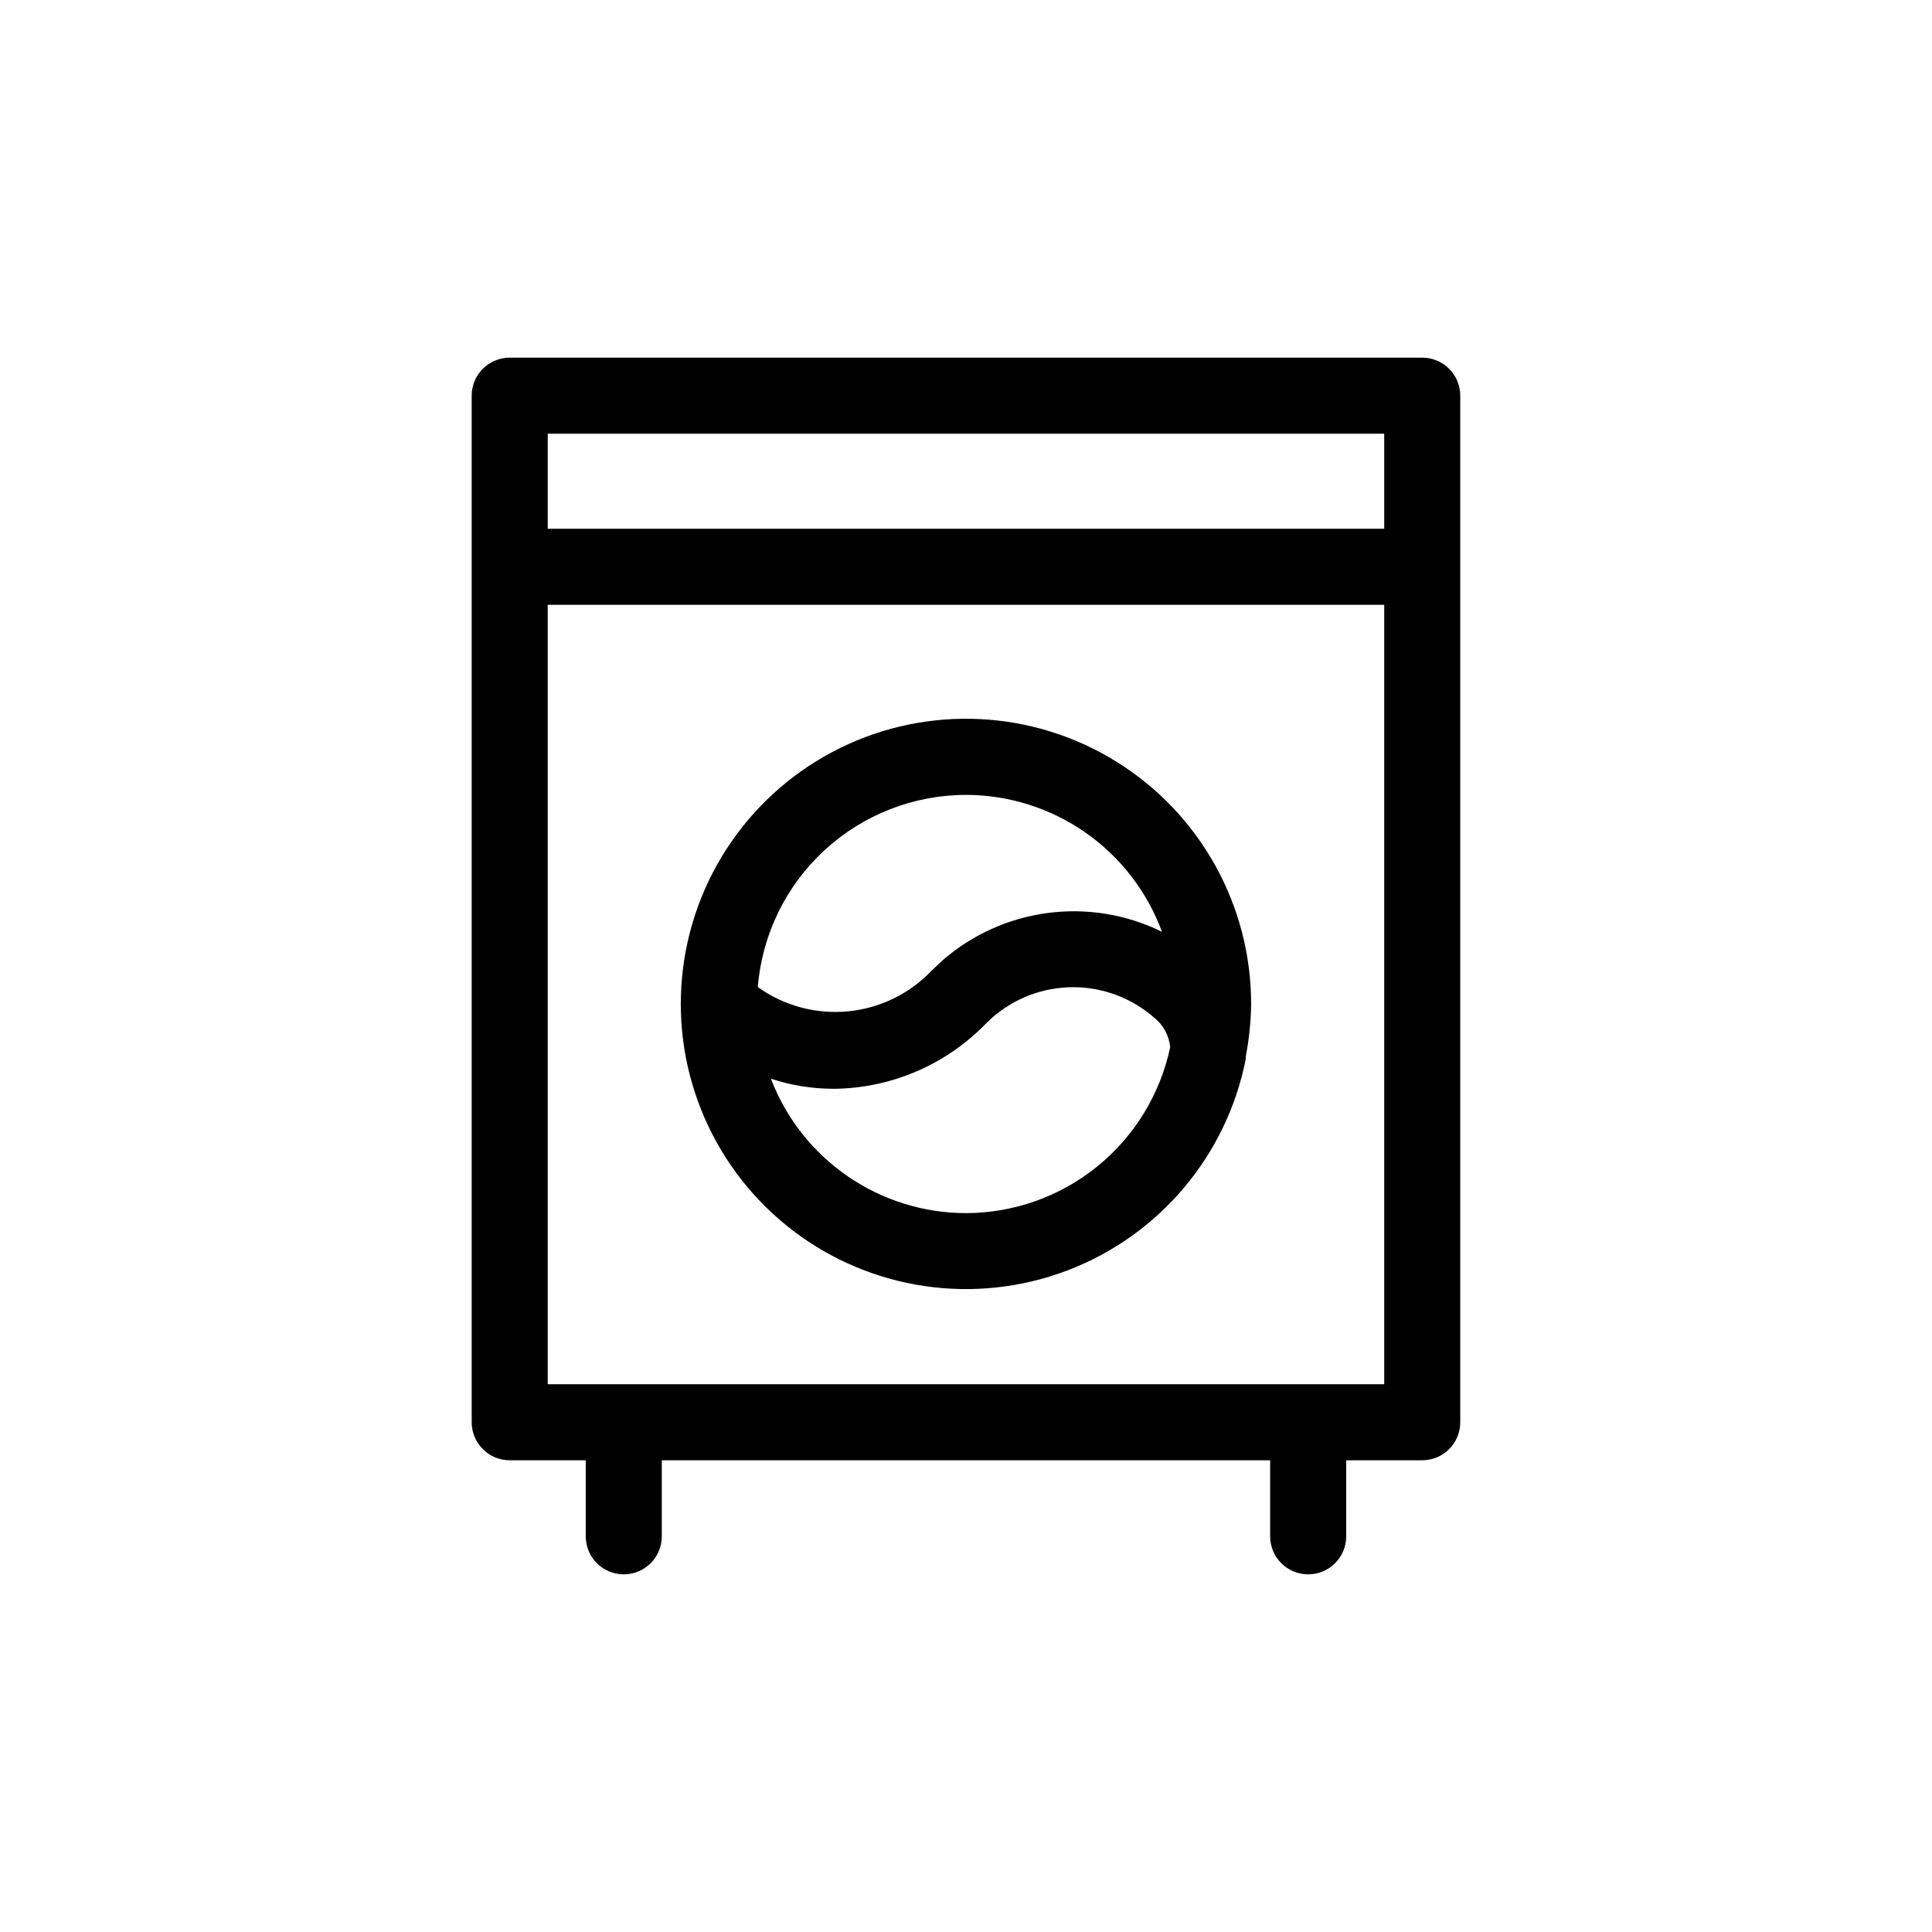 <?xml version="1.0" encoding="UTF-8"?>
<!-- Uploaded to: ICON Repo, www.iconrepo.com, Generator: ICON Repo Mixer Tools -->
<svg fill="#000000" width="800px" height="800px" version="1.1" viewBox="144 144 512 512" xmlns="http://www.w3.org/2000/svg">
 <path d="m520.91 238.78h-241.83c-5.566 0-10.078 4.508-10.078 10.074v272.06c0 2.672 1.062 5.234 2.953 7.125 1.887 1.887 4.449 2.949 7.125 2.949h20.152v20.152c0 5.566 4.508 10.078 10.074 10.078s10.078-4.512 10.078-10.078v-20.152h161.22v20.152c0 5.566 4.512 10.078 10.074 10.078 5.566 0 10.078-4.512 10.078-10.078v-20.152h20.152c2.672 0 5.234-1.062 7.125-2.949 1.887-1.891 2.949-4.453 2.949-7.125v-272.06c0-2.672-1.062-5.234-2.949-7.125-1.891-1.891-4.453-2.949-7.125-2.949zm-10.078 20.152v25.191l-221.68-0.004v-25.188zm-221.68 251.9v-206.56h221.68v206.56zm186.41-100.76c0.008-26.133-13.484-50.414-35.68-64.207-22.191-13.793-49.938-15.145-73.367-3.57-23.426 11.574-39.215 34.434-41.742 60.441-2.527 26.008 8.559 51.477 29.32 67.348 20.758 15.871 48.246 19.891 72.68 10.633 24.438-9.262 42.352-30.492 47.379-56.133v-0.656c0.879-4.566 1.352-9.203 1.41-13.855zm-75.57-55.418c11.324 0.012 22.379 3.496 31.664 9.98 9.289 6.488 16.363 15.664 20.277 26.293-9.383-4.609-19.914-6.34-30.277-4.977-10.363 1.363-20.094 5.758-27.965 12.633l-2.719 2.57c-5.859 6.191-13.762 10.051-22.242 10.867-8.484 0.812-16.977-1.469-23.906-6.434 1.125-13.863 7.422-26.797 17.641-36.234 10.223-9.434 23.617-14.684 37.527-14.699zm0 110.84v-0.004c-11.207-0.012-22.148-3.426-31.375-9.785-9.23-6.359-16.312-15.363-20.316-25.832 5.363 1.762 10.977 2.664 16.625 2.668 15.195-0.125 29.711-6.332 40.305-17.23l1.762-1.664v0.004c5.934-5.18 13.539-8.035 21.414-8.035s15.48 2.856 21.41 8.035c2.465 1.93 4.016 4.793 4.285 7.91-2.633 12.41-9.438 23.539-19.285 31.535-9.848 7.996-22.141 12.371-34.824 12.395z"/>
</svg>